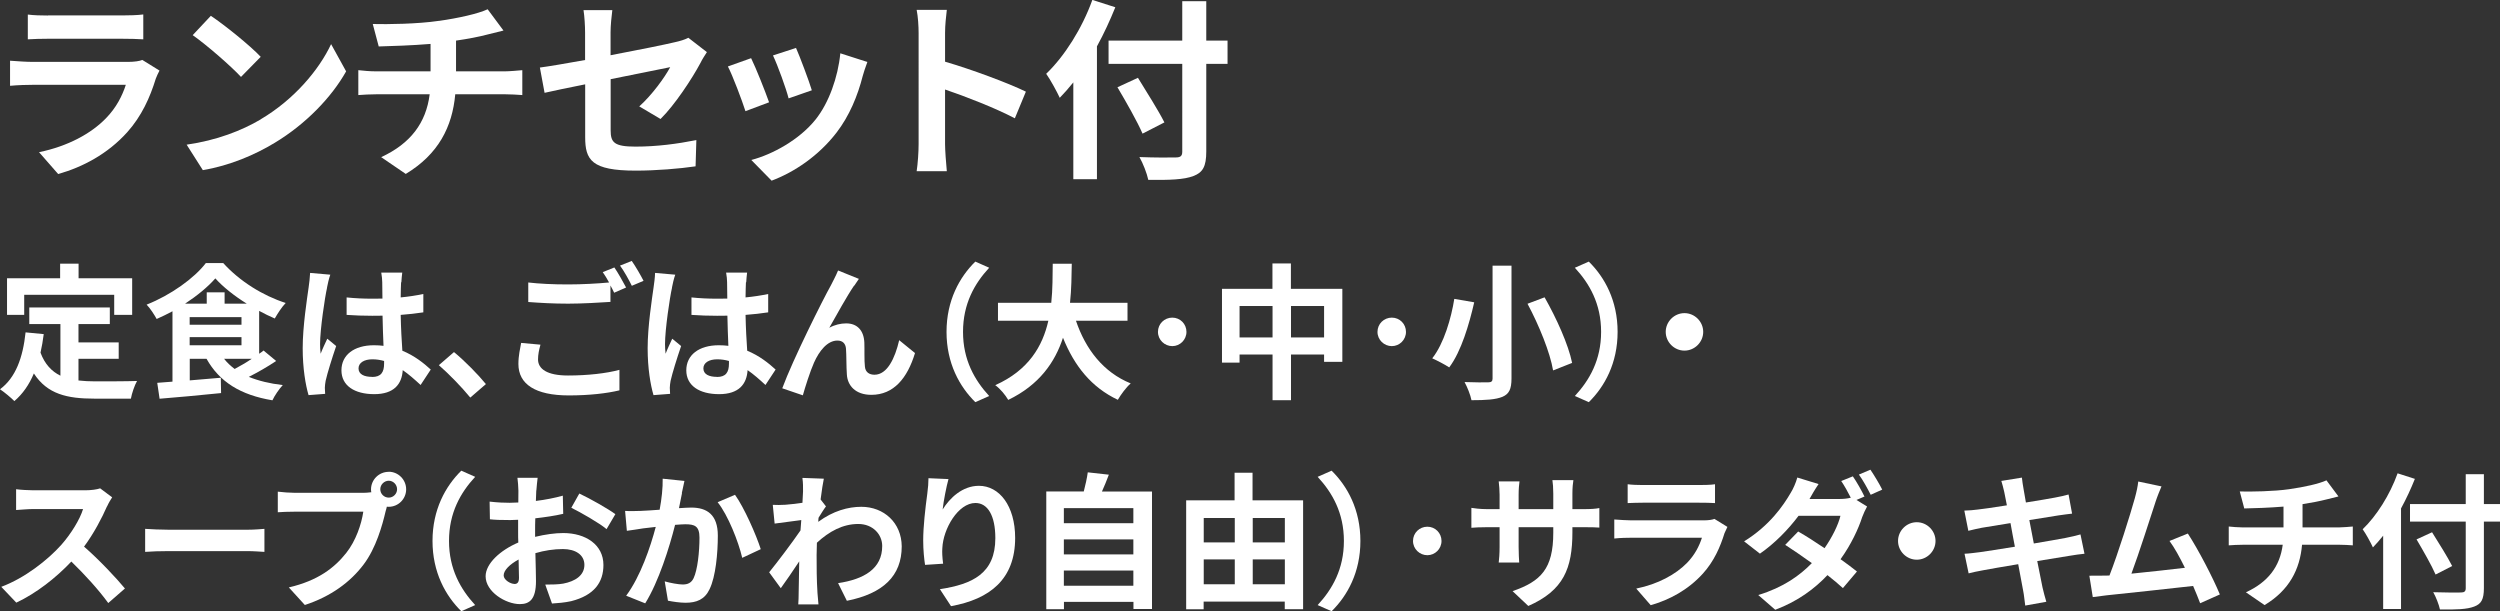 <?xml version="1.0" encoding="UTF-8"?><svg id="_レイヤー_2" xmlns="http://www.w3.org/2000/svg" viewBox="0 0 256.12 62.62"><rect x="0" y="0" width="256.12" height="62.62" fill="#333333" stroke="none"/><defs><style>.cls-1{fill:#fff;}.cls-2{isolation:isolate;}</style></defs><g id="_レイヤー_1-2"><g class="cls-2"><path class="cls-1" d="M15.96,8.06c-.59,1.92-1.45,3.84-2.93,5.49-2,2.22-4.54,3.56-7.07,4.28l-1.96-2.24c2.97-.61,5.35-1.92,6.85-3.47,1.07-1.09,1.68-2.32,2.04-3.43H3.33c-.48,0-1.47.02-2.3.1v-2.57c.83.06,1.68.12,2.3.12h9.8c.63,0,1.17-.08,1.45-.2l1.76,1.09c-.14.26-.3.61-.38.83ZM4.91,1.58h7.63c.61,0,1.58-.02,2.14-.1v2.55c-.53-.04-1.47-.06-2.18-.06h-7.59c-.63,0-1.49.02-2.06.06V1.49c.55.08,1.39.1,2.06.1Z"/><path class="cls-1" d="M26.71,12.22c3.39-2,5.96-5.03,7.21-7.7l1.54,2.79c-1.5,2.67-4.14,5.41-7.33,7.33-2,1.21-4.56,2.32-7.35,2.79l-1.66-2.61c3.09-.44,5.66-1.45,7.59-2.59ZM26.71,5.82l-2.02,2.06c-1.03-1.11-3.51-3.27-4.95-4.28l1.86-1.98c1.39.93,3.96,2.99,5.11,4.2Z"/><path class="cls-1" d="M44.97,2.14c1.98-.28,4-.73,4.99-1.19l1.62,2.18c-.67.16-1.19.3-1.53.38-.97.26-2.14.48-3.33.65v3.15h4.99c.44,0,1.37-.08,1.8-.12v2.55c-.53-.04-1.21-.08-1.74-.08h-5.13c-.3,3.33-1.72,6.14-5.07,8.16l-2.52-1.72c3.01-1.39,4.6-3.51,4.97-6.44h-5.45c-.61,0-1.35.04-1.86.08v-2.55c.53.06,1.21.12,1.82.12h5.58v-2.81c-1.9.16-3.98.22-5.31.26l-.61-2.3c1.51.04,4.58,0,6.75-.32Z"/><path class="cls-1" d="M59.95,8.64c-1.76.36-3.33.67-4.16.87l-.48-2.59c.93-.12,2.67-.42,4.63-.77v-2.83c0-.65-.06-1.66-.16-2.28h2.95c-.08.61-.18,1.6-.18,2.28v2.34c2.89-.55,5.66-1.11,6.56-1.33.55-.12,1.03-.26,1.41-.46l1.9,1.47c-.18.28-.48.73-.65,1.09-.87,1.64-2.67,4.36-4.1,5.76l-2.18-1.29c1.31-1.17,2.61-2.97,3.17-4.02-.61.14-3.29.65-6.1,1.23v5.25c0,1.23.36,1.66,2.54,1.66s4.28-.28,6.24-.67l-.08,2.69c-1.64.24-4.02.44-6.14.44-4.52,0-5.17-1.09-5.17-3.43v-5.41Z"/><path class="cls-1" d="M78.79,10.48l-2.42.91c-.34-1.07-1.33-3.7-1.8-4.58l2.38-.85c.5,1.01,1.45,3.41,1.84,4.52ZM88.38,7.8c-.51,2-1.35,4.06-2.69,5.8-1.84,2.38-4.32,4.04-6.64,4.91l-2.08-2.12c2.18-.57,4.93-2.08,6.58-4.14,1.35-1.68,2.3-4.32,2.54-6.79l2.77.89c-.24.63-.36,1.05-.48,1.45ZM83.17,9.25l-2.38.83c-.24-.97-1.11-3.37-1.6-4.4l2.36-.77c.38.85,1.35,3.43,1.62,4.34Z"/><path class="cls-1" d="M94.11,3.39c0-.69-.06-1.68-.2-2.38h3.09c-.08.69-.18,1.56-.18,2.38v2.93c2.65.77,6.46,2.18,8.28,3.07l-1.13,2.73c-2.04-1.07-5.01-2.22-7.15-2.95v5.6c0,.57.1,1.96.18,2.77h-3.09c.12-.79.2-1.98.2-2.77V3.39Z"/><path class="cls-1" d="M114.26.75c-.54,1.33-1.15,2.67-1.88,4v13.61h-2.42v-9.92c-.46.57-.93,1.11-1.39,1.58-.26-.57-.97-1.88-1.39-2.46,1.88-1.8,3.68-4.65,4.73-7.57l2.34.75ZM125.76,6.54h-2.18v8.99c0,1.53-.36,2.14-1.31,2.5-.97.38-2.46.42-4.63.4-.14-.67-.55-1.72-.91-2.34,1.52.06,3.27.06,3.72.04.5,0,.67-.16.67-.59V6.54h-7.55v-2.38h7.55V.12h2.46v4.04h2.18v2.38ZM117.05,13.69c-.52-1.21-1.68-3.25-2.57-4.75l2.1-.97c.89,1.45,2.12,3.39,2.71,4.57l-2.24,1.15Z"/></g><g class="cls-2"><path class="cls-1" d="M8.04,38.98c.54.06,1.11.09,1.71.09.81,0,3.29,0,4.29-.04-.25.43-.54,1.29-.63,1.81h-3.75c-2.76,0-4.81-.45-6.19-2.58-.48,1.14-1.14,2.1-2,2.83-.3-.31-1.05-.94-1.47-1.21,1.62-1.2,2.35-3.27,2.62-5.83l1.86.18c-.09.67-.19,1.3-.33,1.9.45,1.2,1.15,1.92,2.04,2.36v-5.29h-3.19v-1.7h8.25v1.7h-3.21v1.88h4.12v1.68h-4.12v2.24ZM2.48,32.26H.72v-3.75h5.44v-1.5h1.89v1.5h5.49v3.75h-1.84v-2.06H2.48v2.06Z"/><path class="cls-1" d="M28.28,36.99c-.85.57-1.86,1.15-2.79,1.62.99.4,2.15.69,3.48.84-.36.38-.84,1.08-1.06,1.56-3.27-.54-5.43-1.89-6.75-4.25h-1.72v2.21l3.18-.27.03,1.57c-2.22.23-4.58.44-6.3.58l-.24-1.63c.46-.03.99-.08,1.56-.12v-7.21c-.52.28-1.08.55-1.62.79-.23-.42-.67-1.11-1.03-1.47,2.46-.97,4.89-2.71,6.07-4.26h1.78c1.68,1.86,4.06,3.34,6.4,4.09-.42.44-.82,1.07-1.12,1.59-.52-.22-1.06-.49-1.6-.78v4.39c.17-.1.32-.22.45-.33l1.29,1.07ZM25.28,31.11c-1.27-.79-2.44-1.72-3.22-2.59-.74.85-1.85,1.77-3.1,2.59h2.22v-1.16h1.83v1.16h2.28ZM19.43,33.27h5.31v-.78h-5.31v.78ZM19.43,35.37h5.31v-.83h-5.31v.83ZM22.96,36.76c.3.39.66.72,1.08,1.04.56-.3,1.19-.66,1.75-1.04h-2.83Z"/><path class="cls-1" d="M33.51,29.46c-.23,1-.72,4.3-.72,5.8,0,.3.02.68.06.98.2-.53.45-1.04.68-1.54l.91.75c-.42,1.23-.9,2.76-1.08,3.57-.04.21-.08.54-.08.71,0,.15.02.41.03.62l-1.7.13c-.31-1.05-.6-2.76-.6-4.8,0-2.26.45-5.1.61-6.25.06-.42.13-.99.15-1.47l2.07.18c-.12.3-.3,1.07-.34,1.33ZM41.09,28.93c-.02.33-.03.88-.04,1.54.82-.08,1.6-.2,2.32-.35v1.88c-.72.11-1.5.2-2.32.26.03,1.45.1,2.65.17,3.67,1.24.51,2.19,1.27,2.91,1.93l-1.04,1.58c-.63-.58-1.23-1.11-1.83-1.52-.09,1.44-.9,2.46-2.92,2.46s-3.36-.87-3.36-2.44,1.29-2.57,3.33-2.57c.35,0,.68.02.98.06-.03-.93-.09-2.03-.1-3.09-.36.01-.72.01-1.06.01-.89,0-1.74-.03-2.62-.09v-1.79c.85.09,1.73.13,2.62.13.34,0,.71,0,1.05-.01,0-.74-.02-1.35-.02-1.67,0-.22-.04-.69-.1-.99h2.15c-.04.29-.07.65-.09.98ZM38.12,38.62c.91,0,1.23-.48,1.23-1.37v-.27c-.39-.11-.79-.17-1.2-.17-.85,0-1.42.36-1.42.93,0,.62.6.87,1.4.87Z"/><path class="cls-1" d="M44.95,37.42l1.56-1.35c1.07.87,2.52,2.35,3.27,3.28l-1.6,1.38c-.92-1.12-2.19-2.42-3.22-3.32Z"/><path class="cls-1" d="M55.12,36.82c0,.97.92,1.65,3.07,1.65,2.02,0,3.94-.22,5.27-.58v2.1c-1.29.31-3.09.52-5.19.52-3.44,0-5.16-1.16-5.16-3.22,0-.87.18-1.59.28-2.16l1.98.18c-.15.54-.25,1.02-.25,1.52ZM64.13,29.46l-1.21.53c-.1-.23-.24-.48-.38-.74v1.68c-1.05.07-2.91.18-4.33.18-1.57,0-2.88-.08-4.09-.17v-2c1.11.13,2.5.2,4.08.2,1.43,0,3.04-.09,4.2-.2-.21-.39-.44-.76-.65-1.06l1.19-.48c.37.54.91,1.5,1.2,2.05ZM65.93,28.77l-1.2.51c-.31-.63-.79-1.5-1.21-2.07l1.2-.48c.39.55.94,1.51,1.21,2.04Z"/><path class="cls-1" d="M68.85,29.46c-.23,1-.72,4.3-.72,5.8,0,.3.02.68.06.98.2-.53.45-1.04.68-1.54l.91.75c-.42,1.23-.9,2.76-1.08,3.57-.04.21-.08.54-.08.71,0,.15.02.41.03.62l-1.7.13c-.31-1.05-.6-2.76-.6-4.8,0-2.26.45-5.1.61-6.25.06-.42.14-.99.15-1.47l2.07.18c-.12.3-.3,1.07-.34,1.33ZM76.42,28.93c-.02.33-.03.88-.04,1.54.82-.08,1.6-.2,2.32-.35v1.88c-.72.11-1.5.2-2.32.26.03,1.45.1,2.65.17,3.67,1.24.51,2.19,1.27,2.91,1.93l-1.04,1.58c-.63-.58-1.23-1.11-1.83-1.52-.09,1.44-.9,2.46-2.92,2.46s-3.36-.87-3.36-2.44,1.29-2.57,3.33-2.57c.35,0,.67.02.98.06-.03-.93-.09-2.03-.1-3.09-.36.01-.72.01-1.06.01-.89,0-1.74-.03-2.62-.09v-1.79c.85.09,1.73.13,2.62.13.34,0,.71,0,1.05-.01,0-.74-.02-1.35-.02-1.67,0-.22-.04-.69-.1-.99h2.15c-.04.29-.07.65-.09.98ZM73.45,38.62c.91,0,1.23-.48,1.23-1.37v-.27c-.39-.11-.79-.17-1.2-.17-.85,0-1.42.36-1.42.93,0,.62.6.87,1.4.87Z"/><path class="cls-1" d="M87.5,29.26c-.74,1.08-1.79,3-2.54,4.32.56-.31,1.16-.45,1.73-.45,1.12,0,1.8.71,1.86,1.95.03.67-.02,1.88.06,2.5.06.58.48.81.98.81,1.3,0,2.1-1.68,2.53-3.54l1.62,1.32c-.78,2.57-2.18,4.28-4.47,4.28-1.67,0-2.45-.99-2.51-2.08-.06-.79-.04-2.03-.09-2.64-.04-.53-.34-.84-.88-.84-1.02,0-1.86,1.05-2.4,2.27-.39.87-.92,2.55-1.14,3.34l-2.11-.72c1.11-3,4.18-9.12,4.98-10.54.2-.41.48-.9.74-1.53l2.13.86c-.15.21-.31.46-.48.71Z"/><path class="cls-1" d="M99.92,26.8l1.42.63c-1.5,1.62-2.68,3.69-2.68,6.57s1.19,4.95,2.68,6.57l-1.42.63c-1.62-1.59-2.95-3.99-2.95-7.2s1.33-5.61,2.95-7.2Z"/><path class="cls-1" d="M110.23,32.86c.99,2.92,2.8,5.28,5.61,6.42-.45.38-1.03,1.17-1.32,1.68-2.71-1.28-4.45-3.46-5.62-6.36-.81,2.5-2.43,4.84-5.61,6.37-.29-.5-.81-1.14-1.33-1.51,3.43-1.53,4.86-4.02,5.44-6.6h-5.16v-1.84h5.46c.15-1.41.13-2.78.15-4h1.95c-.02,1.23-.03,2.61-.18,4h5.89v1.84h-5.28Z"/><path class="cls-1" d="M121.55,34c0,.81-.66,1.46-1.45,1.46s-1.47-.64-1.47-1.46.66-1.46,1.47-1.46,1.45.65,1.45,1.46Z"/><path class="cls-1" d="M137.52,29.59v7.48h-1.87v-.75h-3.39v4.68h-1.89v-4.68h-3.38v.83h-1.8v-7.56h5.17v-2.6h1.89v2.6h5.26ZM130.37,34.57v-3.22h-3.38v3.22h3.38ZM135.65,34.57v-3.22h-3.39v3.22h3.39Z"/><path class="cls-1" d="M144.04,34c0,.81-.66,1.46-1.45,1.46s-1.47-.64-1.47-1.46.66-1.46,1.47-1.46,1.45.65,1.45,1.46Z"/><path class="cls-1" d="M151.03,30.97c-.51,2.23-1.32,5.02-2.56,6.67-.45-.3-1.27-.72-1.74-.93,1.2-1.51,1.95-4.14,2.26-6.09l2.04.35ZM154.85,27.21v11.56c0,1.1-.25,1.59-.92,1.88-.7.29-1.72.35-3.18.35-.1-.53-.44-1.37-.71-1.86.98.04,2.08.04,2.42.03.33,0,.45-.11.45-.39v-11.56h1.93ZM158.24,30.46c1.21,2.13,2.44,4.84,2.82,6.72l-1.95.77c-.3-1.82-1.44-4.63-2.62-6.83l1.75-.66Z"/><path class="cls-1" d="M162.77,41.2l-1.43-.63c1.5-1.62,2.69-3.69,2.69-6.57s-1.19-4.95-2.69-6.57l1.43-.63c1.62,1.59,2.95,3.99,2.95,7.2s-1.33,5.61-2.95,7.2Z"/><path class="cls-1" d="M174.49,34c0,1.05-.87,1.92-1.92,1.92s-1.92-.87-1.92-1.92.87-1.92,1.92-1.92,1.92.87,1.92,1.92Z"/></g><g class="cls-2"><path class="cls-1" d="M10.96,51.88c-.51,1.17-1.35,2.78-2.35,4.12,1.49,1.29,3.3,3.21,4.19,4.29l-1.71,1.49c-.98-1.35-2.37-2.88-3.78-4.25-1.59,1.68-3.58,3.24-5.64,4.21l-1.54-1.62c2.41-.9,4.74-2.73,6.15-4.3.99-1.12,1.91-2.61,2.23-3.67H3.42c-.63,0-1.46.09-1.77.1v-2.13c.4.06,1.32.11,1.77.11h5.29c.65,0,1.25-.09,1.55-.2l1.23.92c-.12.17-.39.63-.52.93Z"/><path class="cls-1" d="M17.29,54.27h8.05c.71,0,1.36-.06,1.75-.09v2.36c-.36-.02-1.12-.08-1.75-.08h-8.05c-.85,0-1.86.03-2.42.08v-2.36c.54.04,1.63.09,2.42.09Z"/><path class="cls-1" d="M39.83,48.33c.97,0,1.78.81,1.78,1.8s-.81,1.79-1.78,1.79c-.06,0-.14,0-.2-.01-.04.17-.07.31-.12.45-.34,1.47-.99,3.79-2.25,5.46-1.35,1.8-3.36,3.29-6.03,4.16l-1.64-1.8c2.97-.69,4.67-2,5.88-3.53.99-1.25,1.56-2.94,1.75-4.23h-6.97c-.69,0-1.41.03-1.79.06v-2.11c.44.06,1.29.12,1.79.12h6.94c.21,0,.54-.02.85-.06-.02-.09-.03-.18-.03-.29,0-.99.81-1.8,1.8-1.8ZM39.83,50.98c.46,0,.85-.39.85-.86s-.39-.87-.85-.87-.87.39-.87.87.39.86.87.86Z"/><path class="cls-1" d="M47.26,48.22l1.42.63c-1.5,1.62-2.68,3.69-2.68,6.57s1.19,4.95,2.68,6.57l-1.42.63c-1.62-1.59-2.95-3.99-2.95-7.2s1.33-5.61,2.95-7.2Z"/><path class="cls-1" d="M54.94,50.25c-.02.33-.03.69-.04,1.07.99-.12,1.98-.32,2.76-.54l.04,1.86c-.85.2-1.89.35-2.86.46-.02.45-.02.92-.02,1.35v.55c1.02-.25,2.06-.39,2.88-.39,2.31,0,4.12,1.2,4.12,3.27,0,1.77-.93,3.11-3.31,3.71-.69.15-1.35.2-1.96.24l-.69-1.94c.67,0,1.32-.01,1.84-.1,1.21-.23,2.17-.83,2.17-1.92,0-1.02-.9-1.62-2.2-1.62-.93,0-1.91.15-2.82.42.03,1.18.06,2.35.06,2.87,0,1.86-.66,2.35-1.65,2.35-1.45,0-3.51-1.26-3.51-2.85,0-1.3,1.5-2.67,3.35-3.46-.02-.36-.02-.72-.02-1.07v-1.26c-.29.01-.56.03-.79.03-1,0-1.59-.02-2.1-.08l-.03-1.81c.88.1,1.53.12,2.07.12.27,0,.57-.01.87-.03.01-.53.01-.96.01-1.21,0-.32-.06-1.05-.1-1.32h2.07c-.04.27-.1.92-.13,1.3ZM52.69,59.83c.27,0,.48-.12.48-.63,0-.38-.02-1.07-.04-1.88-.92.5-1.53,1.11-1.53,1.63,0,.46.7.87,1.09.87ZM63.04,52.68l-.9,1.53c-.72-.62-2.69-1.74-3.61-2.19l.82-1.46c1.16.55,2.9,1.54,3.69,2.11Z"/><path class="cls-1" d="M69.87,50.52c-.1.45-.21,1-.31,1.54.5-.03.94-.06,1.26-.06,1.59,0,2.72.71,2.72,2.87,0,1.77-.21,4.2-.85,5.5-.5,1.05-1.33,1.38-2.46,1.38-.58,0-1.29-.11-1.8-.21l-.33-1.98c.58.17,1.44.32,1.84.32.5,0,.88-.15,1.12-.65.4-.85.6-2.67.6-4.15,0-1.2-.51-1.37-1.46-1.37-.24,0-.62.03-1.04.06-.57,2.28-1.68,5.83-3.06,8.04l-1.95-.78c1.46-1.96,2.49-5,3.03-7.05-.54.06-1,.12-1.29.15-.42.08-1.22.18-1.67.25l-.18-2.04c.54.04,1.05.01,1.6,0,.46-.02,1.17-.06,1.94-.12.21-1.14.33-2.24.31-3.18l2.23.23c-.09.39-.19.87-.27,1.25ZM77.94,56.26l-1.9.89c-.39-1.67-1.46-4.38-2.52-5.7l1.78-.76c.93,1.29,2.19,4.15,2.64,5.58Z"/><path class="cls-1" d="M82.21,48.96l2.19.08c-.09.42-.21,1.18-.33,2.13l.55.71c-.21.27-.51.76-.76,1.16-.02.13-.02.29-.03.42,1.52-1.12,3.06-1.54,4.41-1.54,2.31,0,4.12,1.63,4.14,4.05,0,3.03-1.9,4.84-5.62,5.58l-.9-1.81c2.64-.39,4.53-1.47,4.52-3.81,0-1.17-.95-2.25-2.45-2.25-1.59,0-2.98.76-4.24,1.92-.02.43-.03.87-.03,1.26,0,1.23,0,2.49.09,3.9.02.27.06.81.1,1.16h-2.07c.03-.33.04-.87.04-1.11.03-1.17.04-2.04.06-3.3-.63.95-1.37,2.04-1.89,2.75l-1.19-1.63c.85-1.05,2.35-3.03,3.21-4.29.03-.34.06-.71.08-1.06-.73.09-1.89.24-2.73.36l-.19-1.92c.44.02.78.02,1.3-.01.44-.03,1.1-.11,1.74-.2.03-.57.06-.99.06-1.15,0-.44.01-.89-.06-1.35Z"/><path class="cls-1" d="M96.57,52.2c.72-1.17,2.02-2.43,3.72-2.43,2.08,0,3.71,2.04,3.71,5.34,0,4.24-2.6,6.27-6.57,6.99l-1.14-1.74c3.33-.51,5.68-1.6,5.68-5.23,0-2.31-.78-3.6-2.04-3.6-1.77,0-3.31,2.65-3.39,4.63-.03.41-.01.88.08,1.59l-1.85.12c-.09-.58-.19-1.5-.19-2.5,0-1.4.21-3.25.42-4.8.08-.57.12-1.17.12-1.58l2.05.09c-.21.74-.51,2.28-.6,3.12Z"/><path class="cls-1" d="M118.02,50.35v12.04h-1.9v-.73h-7.12v.75h-1.81v-12.06h3.84c.17-.65.33-1.37.41-1.96l2.16.24c-.23.6-.46,1.19-.71,1.73h5.15ZM108.99,52.06v1.54h7.12v-1.54h-7.12ZM108.99,55.26v1.54h7.12v-1.54h-7.12ZM116.11,60.01v-1.56h-7.12v1.56h7.12Z"/><path class="cls-1" d="M133.5,51.27v11.14h-1.88v-.78h-8.31v.79h-1.79v-11.16h4.96v-2.83h1.84v2.83h5.16ZM123.32,53.07v2.5h3.18v-2.5h-3.18ZM123.32,59.86h3.18v-2.55h-3.18v2.55ZM128.34,53.07v2.5h3.29v-2.5h-3.29ZM131.63,59.86v-2.55h-3.29v2.55h3.29Z"/><path class="cls-1" d="M136.42,62.62l-1.43-.63c1.5-1.62,2.69-3.69,2.69-6.57s-1.19-4.95-2.69-6.57l1.43-.63c1.62,1.59,2.95,3.99,2.95,7.2s-1.33,5.61-2.95,7.2Z"/><path class="cls-1" d="M147.68,55.42c0,.81-.66,1.46-1.45,1.46s-1.47-.64-1.47-1.46.66-1.46,1.47-1.46,1.45.65,1.45,1.46Z"/><path class="cls-1" d="M156.56,62.07l-1.6-1.51c2.9-1,4.17-2.29,4.17-5.98v-.57h-3.55v2.04c0,.66.04,1.27.06,1.58h-2.1c.04-.3.09-.9.09-1.58v-2.04h-1.27c-.75,0-1.29.03-1.62.06v-2.04c.25.04.87.13,1.62.13h1.27v-1.49c0-.43-.04-.9-.09-1.35h2.13c-.04.29-.09.76-.09,1.35v1.49h3.55v-1.58c0-.6-.04-1.09-.09-1.39h2.15c-.05.3-.1.79-.1,1.39v1.58h1.11c.79,0,1.24-.03,1.65-.11v2c-.33-.03-.85-.04-1.65-.04h-1.11v.5c0,3.72-.9,5.98-4.52,7.57Z"/><path class="cls-1" d="M176.68,54.6c-.45,1.46-1.09,2.91-2.22,4.16-1.52,1.68-3.44,2.7-5.35,3.24l-1.48-1.7c2.25-.46,4.05-1.46,5.19-2.62.81-.83,1.27-1.75,1.54-2.59h-7.24c-.36,0-1.11.01-1.74.08v-1.95c.63.04,1.27.09,1.74.09h7.42c.48,0,.89-.06,1.1-.15l1.33.82c-.1.2-.22.46-.29.63ZM168.31,49.69h5.77c.46,0,1.2-.01,1.62-.08v1.93c-.41-.03-1.11-.04-1.65-.04h-5.74c-.48,0-1.12.02-1.56.04v-1.93c.42.06,1.05.08,1.56.08Z"/><path class="cls-1" d="M191.03,50.86l-.84.36,1.09.67c-.17.3-.36.71-.5,1.08-.39,1.21-1.14,2.82-2.22,4.32.65.46,1.23.9,1.68,1.26l-1.44,1.7c-.41-.38-.96-.84-1.58-1.33-1.32,1.39-3.01,2.67-5.35,3.55l-1.74-1.51c2.59-.79,4.26-2.01,5.49-3.27-.98-.7-1.96-1.38-2.73-1.87l1.33-1.37c.79.45,1.74,1.06,2.7,1.71.76-1.09,1.41-2.38,1.63-3.32h-4.29c-1.05,1.4-2.44,2.83-3.96,3.88l-1.62-1.26c2.62-1.62,4.02-3.67,4.78-4.98.23-.36.54-1.05.67-1.56l2.18.67c-.36.52-.75,1.2-.93,1.53h3.06c.4,0,.84-.04,1.17-.13-.29-.57-.65-1.23-.98-1.71l1.19-.48c.38.54.92,1.5,1.18,2.05ZM192.83,50.16l-1.18.53c-.32-.63-.79-1.5-1.21-2.07l1.18-.5c.39.57.95,1.51,1.21,2.04Z"/><path class="cls-1" d="M198.29,55.42c0,1.05-.87,1.92-1.92,1.92s-1.92-.87-1.92-1.92.87-1.92,1.92-1.92,1.92.87,1.92,1.92Z"/><path class="cls-1" d="M205.03,49.27l2.11-.34c.04.3.09.81.17,1.17.03.21.12.71.24,1.38,1.28-.21,2.42-.39,2.96-.5.48-.09,1.05-.21,1.41-.32l.36,1.96c-.33.03-.93.12-1.38.18-.62.1-1.75.28-3,.48.15.75.3,1.58.46,2.4,1.35-.23,2.58-.44,3.25-.57.58-.12,1.14-.24,1.53-.36l.41,1.98c-.41.03-1.02.13-1.59.22-.72.12-1.94.32-3.25.53.24,1.23.45,2.23.54,2.7.1.45.25.99.39,1.47l-2.16.39c-.08-.55-.12-1.08-.21-1.51-.08-.44-.27-1.47-.51-2.73-1.53.25-2.94.5-3.58.62-.64.12-1.15.22-1.5.32l-.42-2.01c.41-.01,1.08-.1,1.56-.16.69-.09,2.08-.32,3.6-.56-.15-.81-.32-1.65-.45-2.42-1.32.21-2.47.41-2.94.48-.48.1-.87.18-1.38.31l-.41-2.07c.48-.02.93-.04,1.39-.11.53-.06,1.68-.22,2.97-.43-.12-.63-.23-1.12-.27-1.37-.09-.43-.2-.78-.3-1.14Z"/><path class="cls-1" d="M220.81,51.48c-.48,1.47-1.7,5.28-2.45,7.29,1.83-.18,3.96-.42,5.48-.6-.53-1.08-1.08-2.08-1.58-2.75l1.88-.76c1.06,1.62,2.59,4.56,3.28,6.24l-2.02.9c-.2-.51-.43-1.12-.72-1.77-2.43.28-6.97.76-8.87.96-.38.04-.93.12-1.41.18l-.35-2.19c.51,0,1.16,0,1.65-.01.12,0,.27-.01.41-.01.87-2.22,2.16-6.33,2.59-7.89.21-.77.3-1.23.36-1.74l2.38.5c-.19.45-.42,1-.64,1.67Z"/><path class="cls-1" d="M234.56,50.11c1.5-.21,3.03-.55,3.78-.9l1.23,1.65c-.51.12-.9.22-1.16.29-.74.19-1.62.36-2.52.5v2.38h3.78c.33,0,1.04-.06,1.37-.09v1.93c-.41-.03-.92-.06-1.32-.06h-3.88c-.22,2.52-1.3,4.65-3.84,6.18l-1.91-1.31c2.28-1.05,3.48-2.65,3.77-4.87h-4.12c-.46,0-1.02.03-1.41.06v-1.93c.41.04.92.09,1.38.09h4.23v-2.13c-1.44.12-3.01.17-4.02.19l-.46-1.74c1.14.03,3.46,0,5.12-.24Z"/><path class="cls-1" d="M247.4,49.06c-.4,1-.87,2.02-1.42,3.03v10.3h-1.83v-7.51c-.34.44-.71.84-1.05,1.2-.19-.43-.73-1.42-1.05-1.86,1.42-1.36,2.79-3.52,3.58-5.73l1.77.57ZM256.12,53.44h-1.65v6.81c0,1.16-.27,1.62-.99,1.89-.74.29-1.86.32-3.51.3-.11-.51-.42-1.3-.69-1.77,1.16.04,2.48.04,2.82.03.38,0,.51-.12.51-.45v-6.81h-5.71v-1.8h5.71v-3.06h1.86v3.06h1.65v1.8ZM249.52,58.86c-.39-.91-1.28-2.46-1.95-3.6l1.59-.73c.68,1.09,1.61,2.56,2.06,3.46l-1.7.87Z"/></g></g></svg>